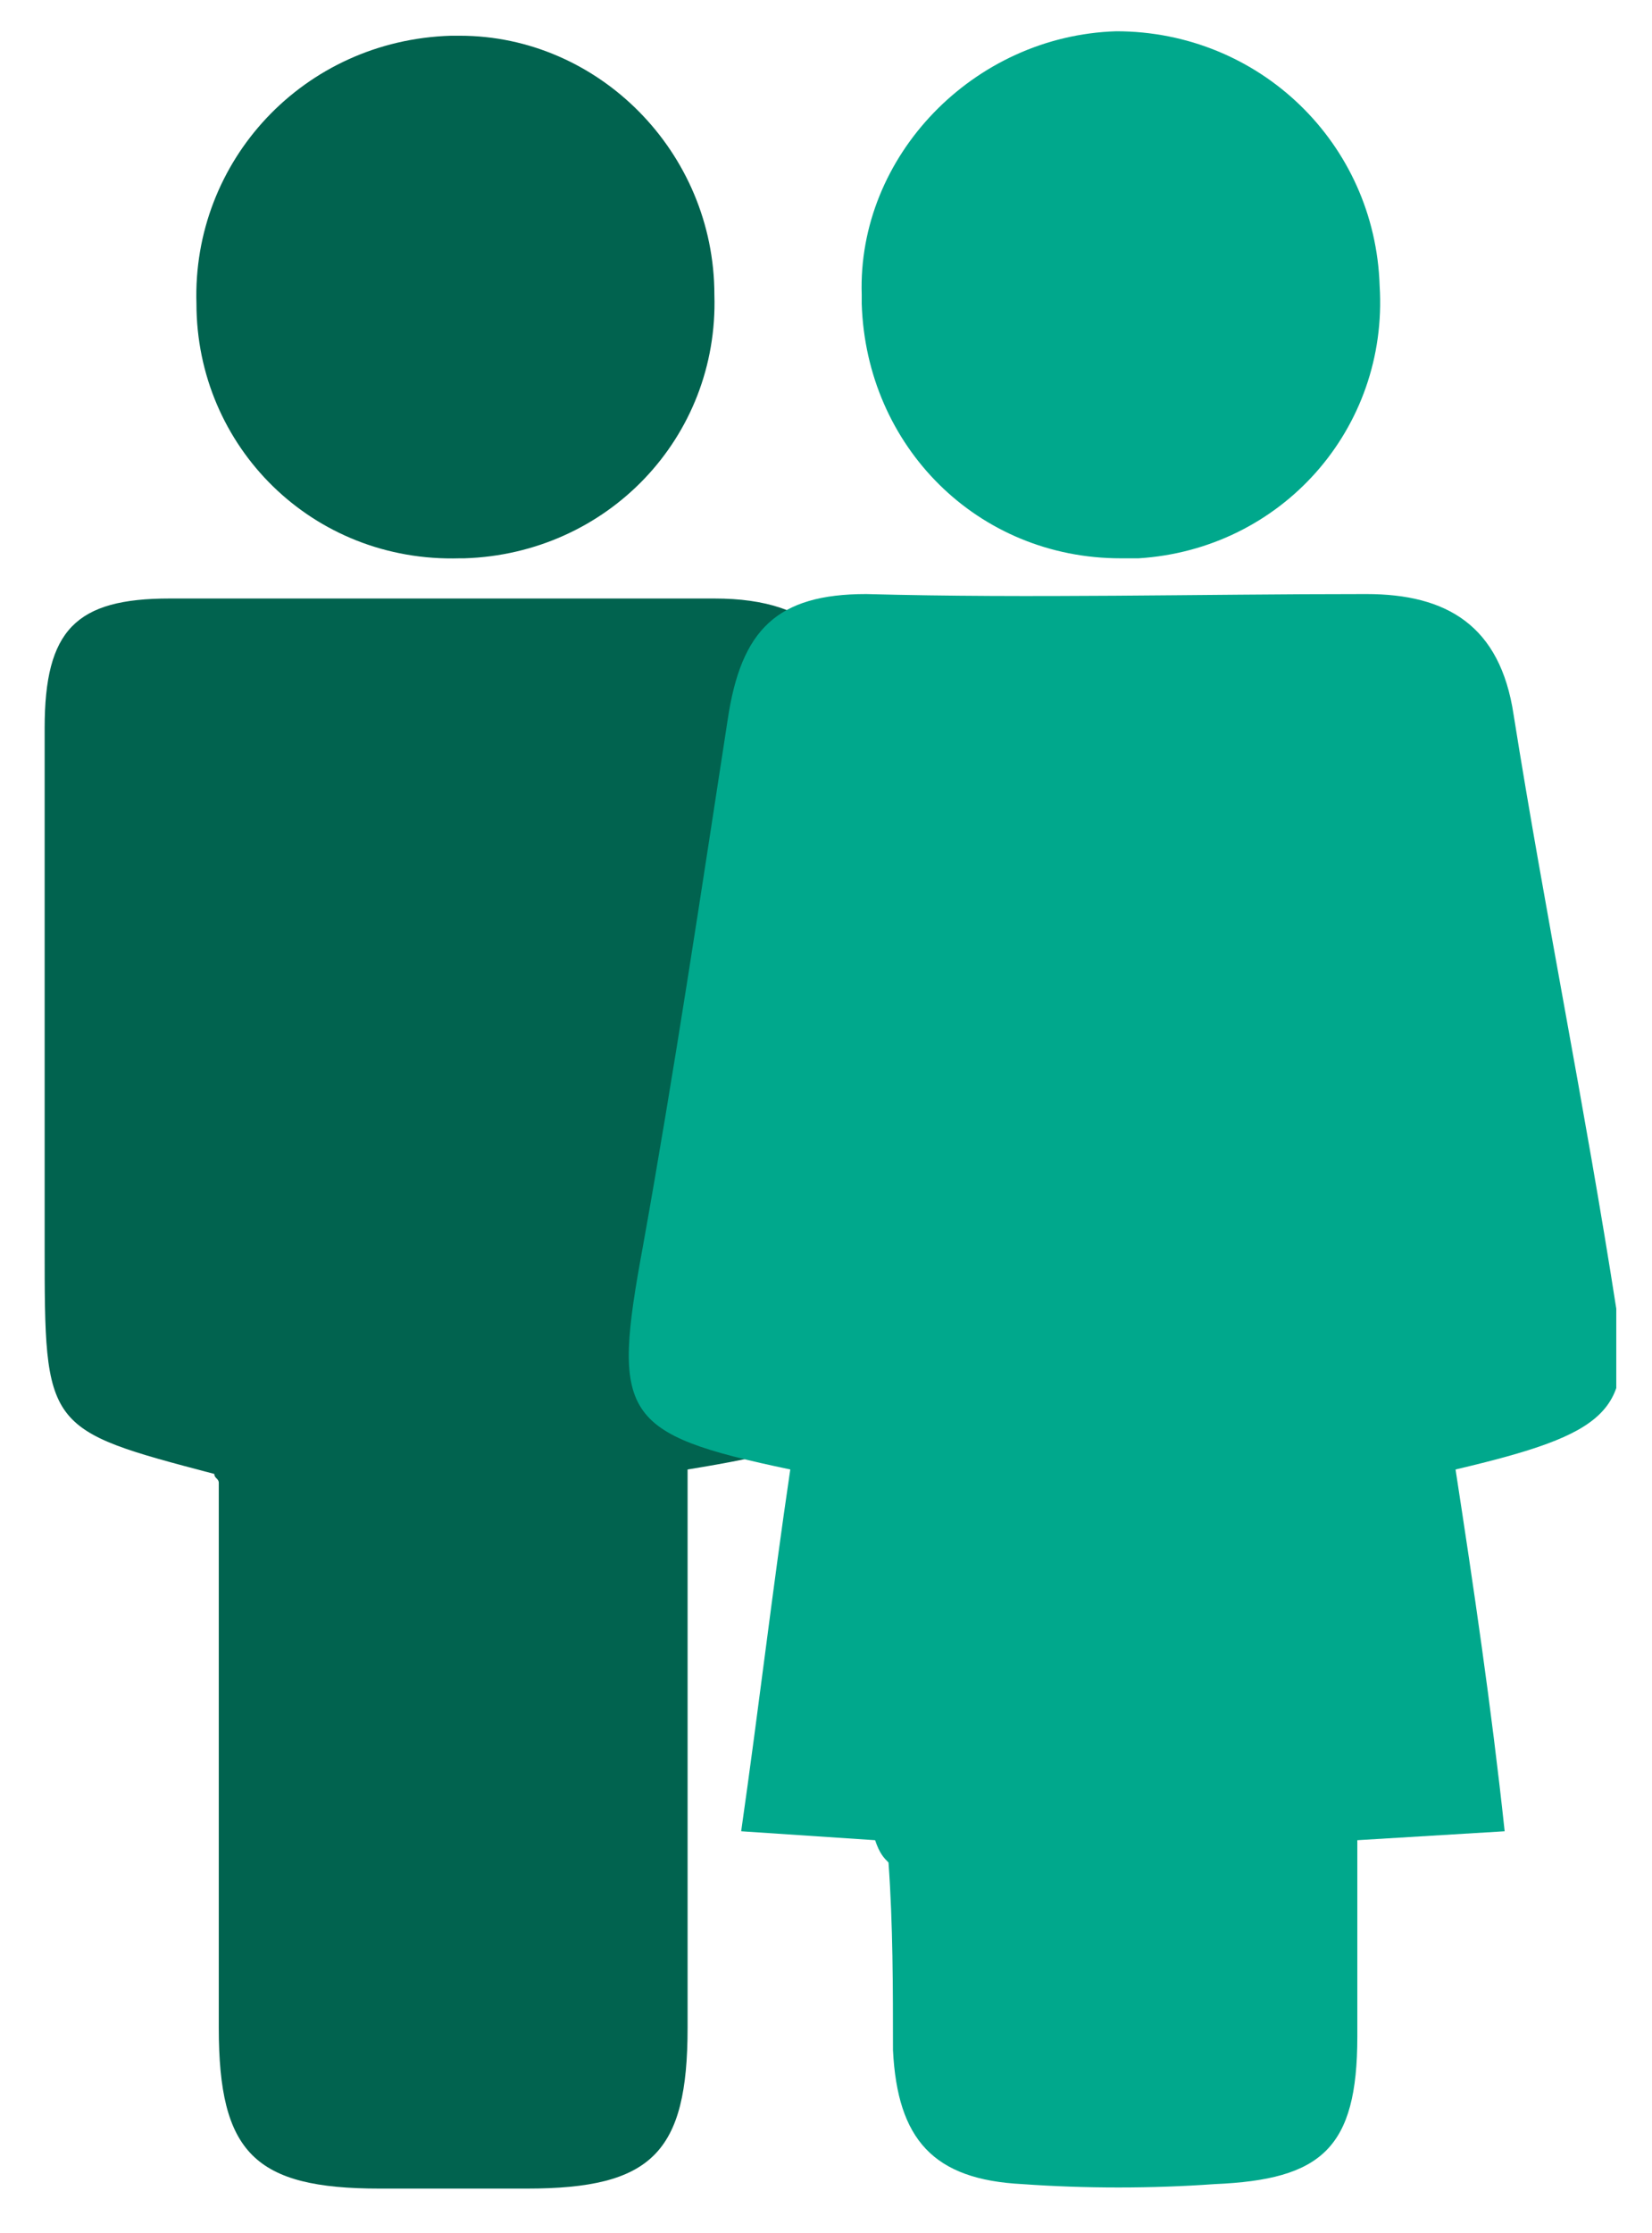 <?xml version="1.0" encoding="utf-8"?>
<!-- Generator: Adobe Illustrator 23.0.1, SVG Export Plug-In . SVG Version: 6.00 Build 0)  -->
<svg version="1.1" id="Ebene_1" xmlns="http://www.w3.org/2000/svg" xmlns:xlink="http://www.w3.org/1999/xlink" x="0px" y="0px"
	 viewBox="0 0 37 50" style="enable-background:new 0 0 37 50;" xml:space="preserve">
<style type="text/css">
	.st0{clip-path:url(#SVGID_2_);fill:#01634F;}
	.st1{clip-path:url(#SVGID_2_);fill:#00A88C;}
</style>
<g>
	<defs>
		<rect id="SVGID_1_" x="1" y="0.7" width="35.2" height="48.3"/>
	</defs>
	<clipPath id="SVGID_2_">
		<use xlink:href="#SVGID_1_"  style="overflow:visible;"/>
	</clipPath>
	<path class="st0" d="M15.4,32.9c0,4.3,0,8.4,0,12.5c0,2.8-0.8,3.6-3.6,3.6c-1.1,0-2.2,0-3.3,0c-2.8,0-3.6-0.8-3.6-3.6
		c0-4.1,0-8.1,0-12.2c0-0.1-0.1-0.1-0.1-0.2C1,32,1,32,1,27.9c0-3.9,0-7.7,0-11.6c0-2.2,0.7-2.9,2.8-2.9c4.1,0,8.1,0,12.2,0
		c2.3,0,3.3,1.1,3.3,3.5c0,3.9,0,7.7,0,11.6C19.4,31.9,19.1,32.3,15.4,32.9"/>
	<path class="st0" d="M16,6.6c0.1,3.2-2.4,5.8-5.6,5.9c0,0-0.1,0-0.1,0C7,12.6,4.4,10,4.4,6.8c-0.1-3.2,2.4-5.9,5.7-6
		c0.1,0,0.1,0,0.2,0C13.4,0.8,16,3.4,16,6.6"/>
	<path class="st1" d="M19.6,41.2l-3-0.2c0.4-2.8,0.7-5.4,1.1-8.1c-3.8-0.8-4-1.2-3.3-5c0.7-3.9,1.3-7.9,1.9-11.8
		c0.3-2,1.1-2.8,3.1-2.8c3.7,0.1,7.4,0,11.2,0c1.8,0,3,0.7,3.3,2.7c0.7,4.4,1.6,8.8,2.3,13.3c0.4,2.3-0.2,2.8-3.6,3.6
		c0.4,2.6,0.8,5.3,1.1,8.1l-3.3,0.2c0,1.5,0,3,0,4.4c0,2.5-0.8,3.2-3.2,3.3c-1.4,0.1-2.9,0.1-4.3,0c-2-0.1-2.8-1-2.9-3
		c0-1.4,0-2.8-0.1-4.2C19.8,41.6,19.7,41.5,19.6,41.2"/>
	<path class="st1" d="M25,0.7c3.2,0,5.8,2.5,5.9,5.7c0,0,0,0,0,0c0.2,3.2-2.2,5.9-5.4,6.1c-0.1,0-0.3,0-0.4,0
		c-3.2,0-5.7-2.5-5.8-5.7c0-0.1,0-0.1,0-0.2C19.2,3.5,21.8,0.8,25,0.7C25,0.7,25,0.7,25,0.7"/>
</g>
</svg>
